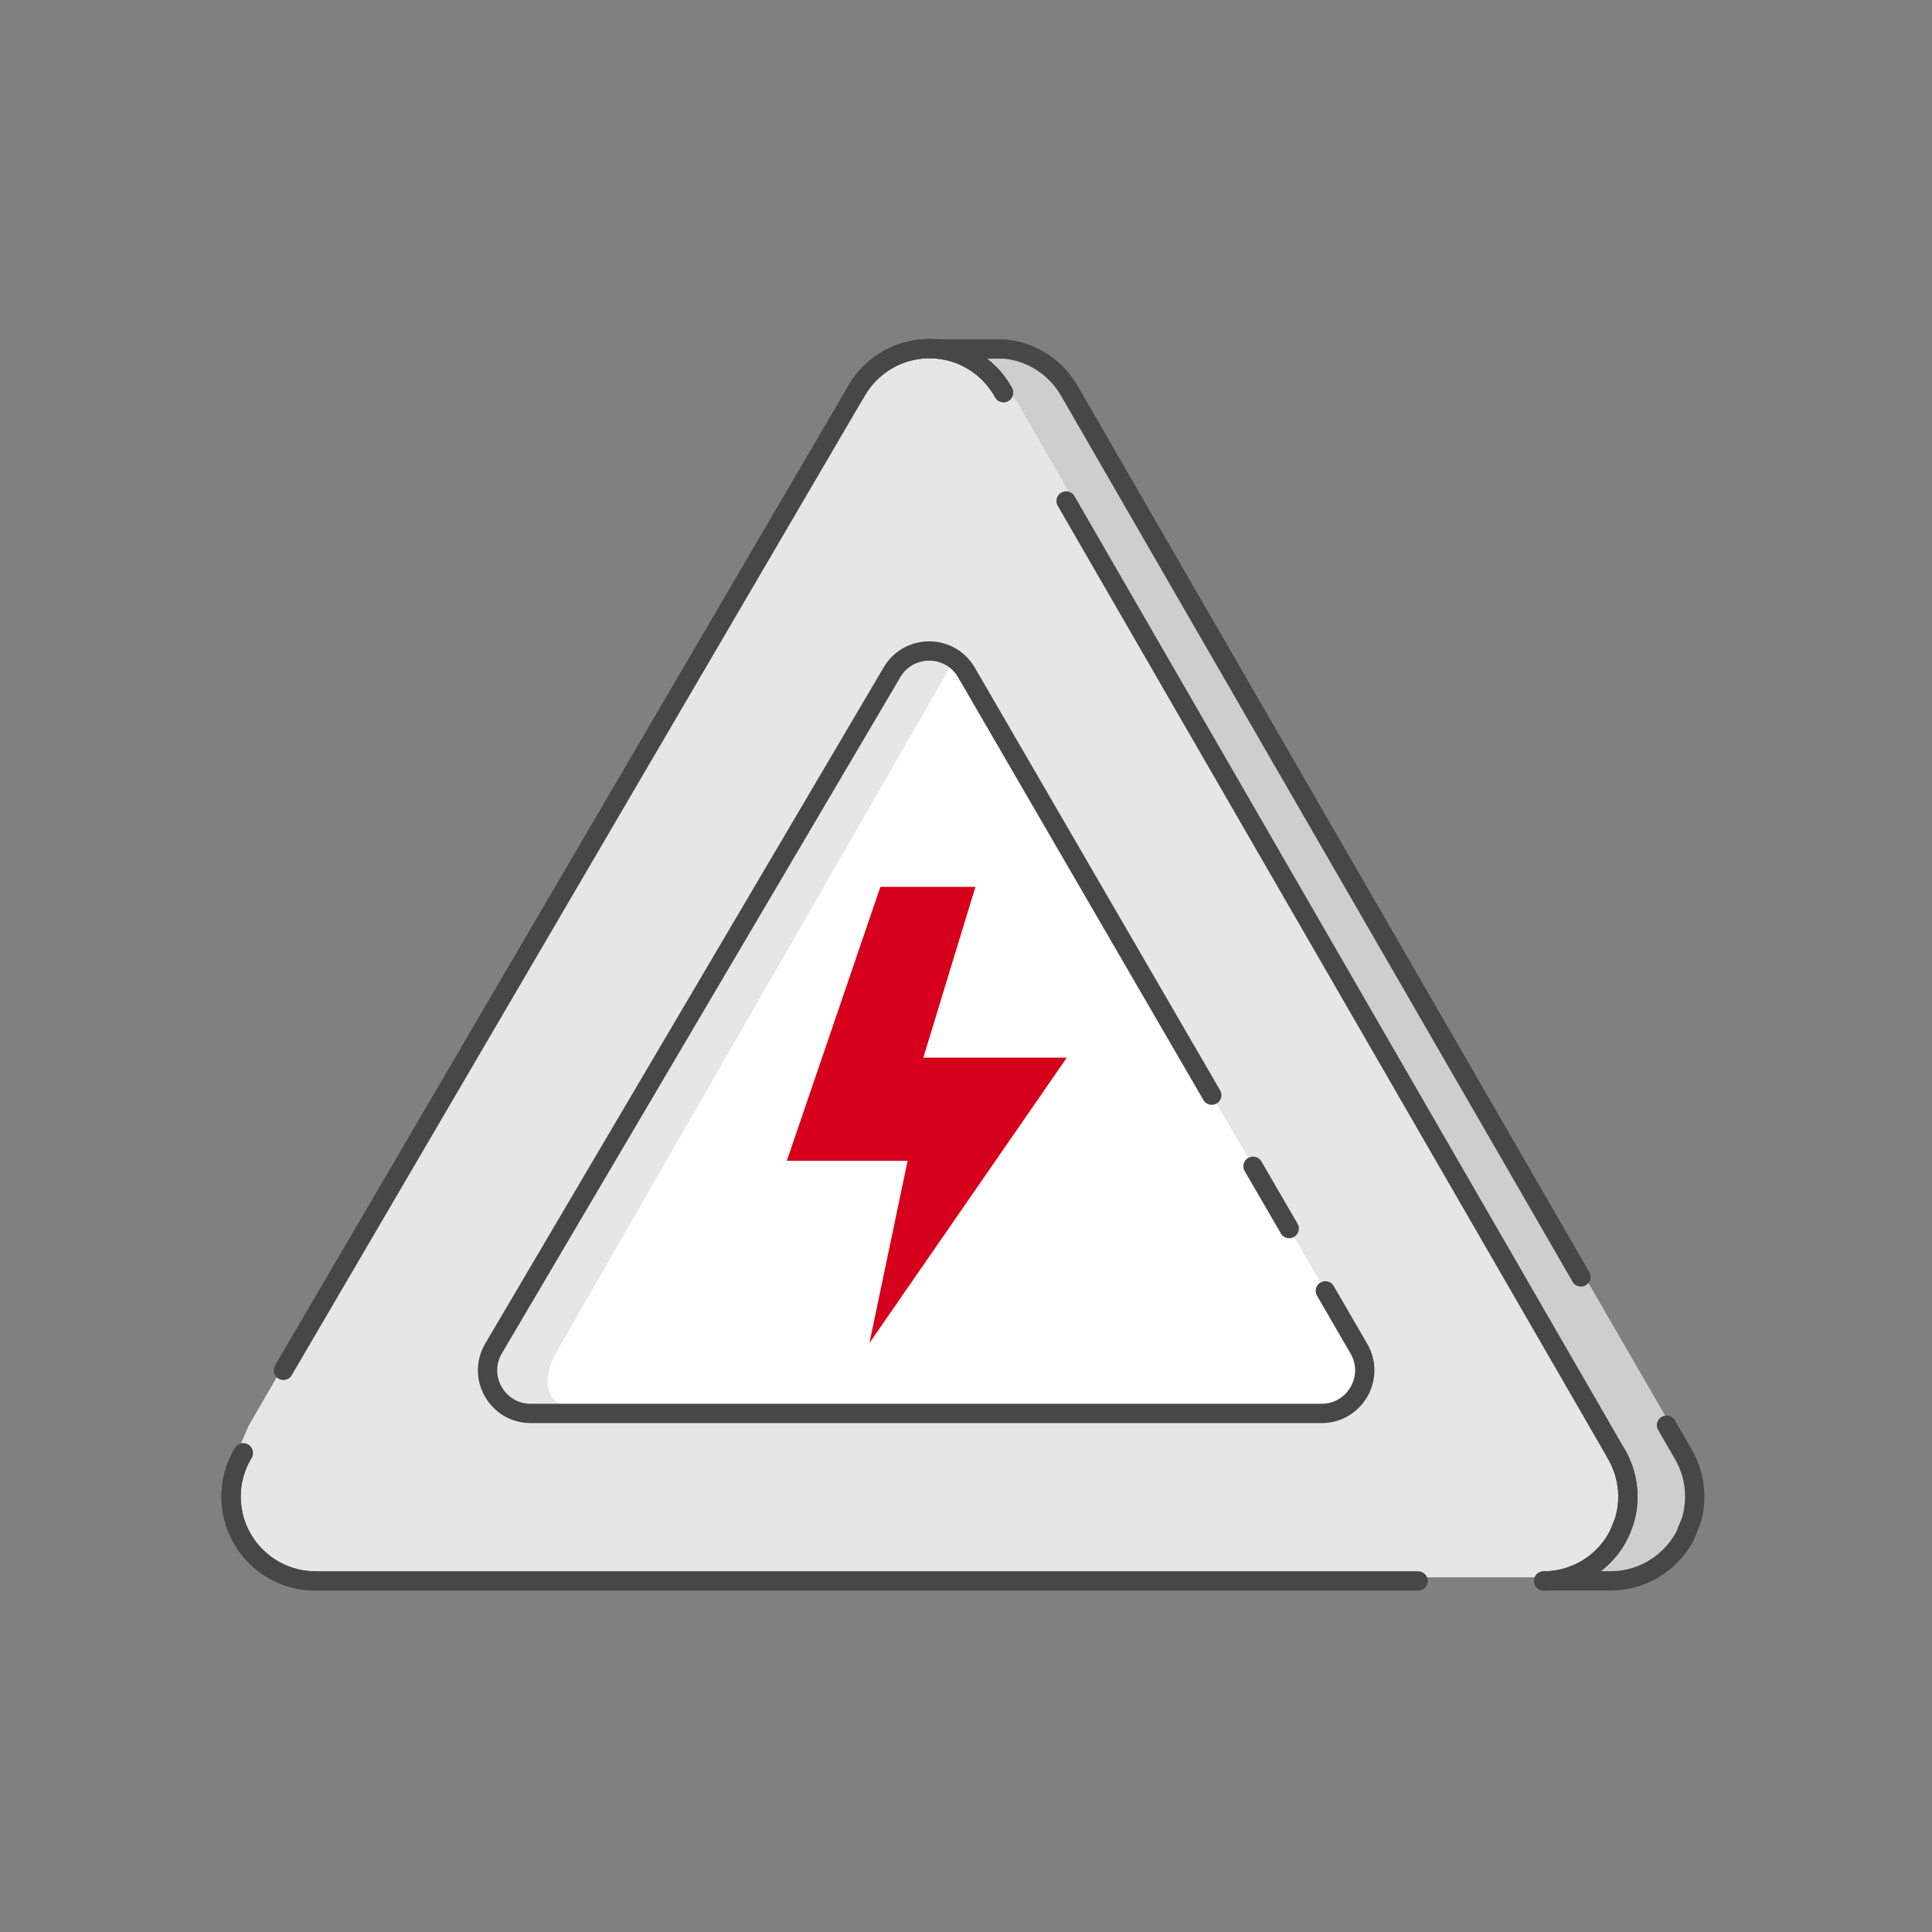 <svg width="80" height="80" viewBox="0 0 80 80" fill="none" xmlns="http://www.w3.org/2000/svg">
<rect x="0" y="0" width="80" height="80" fill="#808080" stroke="none"/>
<path d="M41.793 14.28C41.733 14.272 41.675 14.264 41.614 14.259H38.19V16.063L57.551 65.311H66.763H66.766C66.824 65.311 66.883 65.309 66.943 65.306C66.968 65.306 66.995 65.304 67.021 65.301C67.061 65.299 67.102 65.296 67.142 65.289C67.183 65.286 67.225 65.281 67.265 65.274C67.302 65.269 67.34 65.264 67.377 65.256C67.399 65.254 67.419 65.249 67.439 65.244C67.472 65.239 67.506 65.233 67.539 65.224C67.599 65.211 67.659 65.196 67.719 65.177C67.755 65.169 67.788 65.159 67.821 65.147C67.86 65.136 67.897 65.122 67.933 65.111C67.968 65.097 68.005 65.084 68.04 65.069C68.129 65.036 68.217 64.996 68.304 64.954C68.374 64.919 68.444 64.882 68.513 64.842C68.535 64.831 68.556 64.817 68.576 64.804C68.698 64.731 68.814 64.652 68.922 64.566C68.977 64.524 69.032 64.479 69.084 64.431C69.087 64.431 69.089 64.429 69.091 64.426C69.313 64.231 69.503 64.009 69.664 63.77C69.695 63.727 69.724 63.682 69.751 63.637C69.791 63.572 69.827 63.505 69.862 63.439L70.116 62.815C70.138 62.742 70.156 62.67 70.173 62.597C70.19 62.523 70.205 62.45 70.216 62.377L70.251 62.075C70.253 62.05 70.257 62.025 70.257 61.998C70.26 61.942 70.262 61.885 70.262 61.828V61.815C70.262 61.757 70.26 61.697 70.257 61.638C70.257 61.611 70.255 61.585 70.251 61.56C70.25 61.52 70.246 61.48 70.24 61.44C70.238 61.406 70.233 61.371 70.228 61.338C70.19 61.053 70.115 60.768 69.999 60.493C69.986 60.456 69.969 60.421 69.954 60.386C69.906 60.279 69.852 60.174 69.792 60.071L69.755 60.008L46.935 20.554L44.337 16.063L44.293 15.988C44.273 15.953 44.253 15.919 44.233 15.886C44.168 15.783 44.1 15.684 44.026 15.591C43.954 15.498 43.877 15.409 43.797 15.324C43.771 15.296 43.744 15.269 43.715 15.242C43.497 15.026 43.251 14.842 42.987 14.694C42.927 14.661 42.867 14.629 42.805 14.597C42.698 14.546 42.588 14.499 42.476 14.457C42.371 14.419 42.264 14.386 42.157 14.355C42.037 14.325 41.915 14.299 41.793 14.28Z" fill="#CECECE"/>
<path d="M57.499 65.461L38.19 16.254V14.452H41.605C41.665 14.457 41.723 14.466 41.783 14.474C41.905 14.492 42.026 14.519 42.147 14.549C42.253 14.579 42.36 14.612 42.465 14.65C42.576 14.692 42.686 14.739 42.793 14.79C42.854 14.822 42.914 14.854 42.974 14.887C43.237 15.035 43.482 15.218 43.701 15.435C43.729 15.462 43.755 15.488 43.782 15.517C43.862 15.601 43.939 15.69 44.01 15.783C44.084 15.876 44.152 15.975 44.217 16.078C44.237 16.111 44.257 16.145 44.277 16.18L44.32 16.254L46.911 20.742L65.463 52.874M64.044 65.461H66.686H66.689C66.747 65.461 66.805 65.459 66.865 65.456C66.89 65.456 66.917 65.454 66.944 65.451C66.984 65.449 67.024 65.446 67.064 65.439C67.105 65.436 67.147 65.431 67.187 65.424C67.224 65.419 67.262 65.414 67.299 65.406C67.32 65.404 67.34 65.399 67.36 65.394C67.394 65.389 67.427 65.383 67.46 65.374C67.52 65.361 67.58 65.346 67.64 65.328C67.675 65.319 67.708 65.309 67.742 65.298C67.78 65.286 67.817 65.273 67.853 65.261C67.888 65.248 67.925 65.234 67.96 65.219C68.048 65.186 68.136 65.146 68.223 65.104C68.293 65.07 68.363 65.033 68.431 64.993C68.453 64.981 68.475 64.968 68.495 64.954C68.616 64.881 68.731 64.803 68.839 64.716C68.894 64.675 68.949 64.63 69.001 64.581C69.004 64.581 69.006 64.58 69.007 64.576C69.229 64.382 69.419 64.16 69.579 63.922C69.611 63.879 69.639 63.834 69.665 63.788C69.706 63.724 69.742 63.657 69.777 63.59L70.03 62.967C70.052 62.894 70.07 62.822 70.087 62.749C70.104 62.676 70.119 62.603 70.13 62.529L70.165 62.228C70.167 62.203 70.17 62.178 70.17 62.151C70.174 62.094 70.175 62.038 70.175 61.981V61.968C70.175 61.91 70.174 61.85 70.17 61.791C70.17 61.765 70.168 61.738 70.165 61.713C70.163 61.673 70.16 61.633 70.153 61.593C70.152 61.56 70.147 61.525 70.142 61.492C70.104 61.207 70.029 60.922 69.914 60.647C69.9 60.61 69.884 60.575 69.869 60.54C69.82 60.434 69.767 60.329 69.707 60.226L69.671 60.162L69.007 59.014" stroke="#474747" stroke-width="0.8" stroke-linecap="round" stroke-linejoin="round"/>
<path d="M36.416 14.856L35.515 16.05L19.3 43.517L10.292 59.041L9.392 61.131V62.922L10.593 64.714L12.094 65.311H63.44L65.842 65.012L67.343 63.818L67.643 62.027L67.343 60.534L42.121 16.647L40.619 14.856L38.517 14.259L36.416 14.856Z" fill="#E6E6E6"/>
<path d="M20.438 55.835L36.937 27.836C37.63 26.66 39.334 26.665 40.019 27.846L56.269 55.846C56.959 57.036 56.101 58.527 54.725 58.527H21.975C20.594 58.527 19.736 57.025 20.438 55.835Z" fill="white"/>
<path d="M36.455 36.723H40.39L38.233 43.795H44.174L36.001 55.613L37.582 48.067H32.58L36.455 36.723Z" fill="#D6001C"/>
<path d="M23.136 55.819L39.499 27.348L39.036 26.978C38.416 26.481 37.5 26.647 37.094 27.33L20.324 55.469C19.544 56.778 20.487 58.438 22.011 58.438H24.445C22.089 58.438 22.591 56.692 23.136 55.819Z" fill="#E6E6E6"/>
<path d="M54.88 53.452L56.269 55.846C56.959 57.036 56.101 58.527 54.725 58.527H21.975C20.594 58.527 19.736 57.025 20.438 55.835L36.937 27.836C37.63 26.66 39.334 26.665 40.019 27.846L50.176 45.348M51.886 48.293L53.383 50.872" stroke="#474747" stroke-width="0.8" stroke-linecap="round" stroke-linejoin="round"/>
<path d="M10.073 60.164L10.036 60.227C9.996 60.296 9.96 60.366 9.925 60.436C9.908 60.471 9.89 60.505 9.875 60.542C9.862 60.572 9.848 60.602 9.835 60.634C9.822 60.665 9.81 60.697 9.798 60.727C9.785 60.759 9.773 60.79 9.763 60.822C9.72 60.947 9.683 61.074 9.655 61.202C9.652 61.218 9.647 61.235 9.643 61.252C9.64 61.268 9.637 61.287 9.633 61.303C9.632 61.315 9.628 61.325 9.627 61.337C9.622 61.365 9.617 61.392 9.612 61.42C9.61 61.437 9.607 61.455 9.605 61.472C9.598 61.512 9.593 61.553 9.59 61.595C9.587 61.608 9.585 61.621 9.585 61.636C9.58 61.688 9.575 61.742 9.573 61.793C9.57 61.853 9.568 61.911 9.568 61.97V61.976C9.568 62.035 9.57 62.095 9.573 62.153C9.577 62.205 9.58 62.256 9.585 62.308L9.59 62.361C9.595 62.396 9.598 62.429 9.603 62.464C9.607 62.488 9.61 62.509 9.613 62.531C9.625 62.606 9.638 62.679 9.657 62.751C9.672 62.824 9.692 62.898 9.713 62.969C9.722 62.999 9.732 63.029 9.742 63.059C9.747 63.072 9.75 63.086 9.755 63.099C9.763 63.127 9.773 63.156 9.785 63.182C9.798 63.217 9.812 63.252 9.825 63.286C9.867 63.391 9.915 63.494 9.968 63.592L10.013 63.677L10.016 63.684C10.065 63.77 10.118 63.855 10.175 63.937C10.201 63.978 10.231 64.02 10.261 64.06C10.265 64.064 10.266 64.067 10.27 64.072C10.335 64.157 10.401 64.238 10.475 64.318L10.591 64.44C10.629 64.48 10.671 64.518 10.713 64.555C10.754 64.593 10.796 64.63 10.839 64.665C10.883 64.701 10.926 64.735 10.971 64.768C11.016 64.801 11.061 64.835 11.107 64.866C11.172 64.91 11.239 64.951 11.307 64.991L11.314 64.995C11.314 64.995 11.321 64.998 11.324 65.001C11.356 65.018 11.386 65.036 11.417 65.053C11.456 65.073 11.494 65.093 11.534 65.111C11.569 65.129 11.604 65.146 11.64 65.161C11.644 65.163 11.649 65.165 11.652 65.166C11.679 65.178 11.707 65.191 11.735 65.201C11.802 65.231 11.87 65.256 11.939 65.278C12.007 65.303 12.075 65.323 12.145 65.341C12.172 65.349 12.2 65.356 12.227 65.363C12.27 65.373 12.312 65.383 12.355 65.391C12.403 65.401 12.453 65.411 12.505 65.419C12.523 65.423 12.543 65.424 12.562 65.428C12.602 65.433 12.64 65.438 12.68 65.441C12.695 65.444 12.708 65.446 12.722 65.446C12.773 65.451 12.825 65.456 12.878 65.458C12.936 65.461 12.996 65.463 13.055 65.463H58.718M63.922 65.463C63.982 65.463 64.04 65.461 64.098 65.458C64.152 65.456 64.203 65.451 64.255 65.446C64.27 65.446 64.283 65.446 64.297 65.441C64.338 65.438 64.38 65.433 64.42 65.426C64.718 65.384 65.014 65.301 65.301 65.176C65.344 65.159 65.388 65.139 65.431 65.118C65.509 65.079 65.588 65.04 65.664 64.995C65.686 64.983 65.707 64.97 65.727 64.956C65.967 64.811 66.189 64.636 66.385 64.44C66.544 64.282 66.687 64.108 66.812 63.923C66.842 63.88 66.87 63.835 66.898 63.79L67.027 63.56C67.052 63.511 67.077 63.461 67.1 63.409L67.113 63.379C67.127 63.349 67.14 63.317 67.152 63.286C67.165 63.252 67.178 63.217 67.192 63.182C67.203 63.156 67.213 63.127 67.222 63.099L67.235 63.059C67.245 63.029 67.255 62.999 67.263 62.969L67.32 62.751C67.338 62.679 67.352 62.606 67.363 62.531C67.368 62.509 67.371 62.486 67.373 62.464C67.378 62.429 67.383 62.396 67.386 62.361L67.391 62.308C67.397 62.256 67.401 62.205 67.403 62.153C67.406 62.095 67.408 62.035 67.408 61.976V61.97C67.408 61.911 67.406 61.851 67.403 61.793C67.403 61.742 67.397 61.688 67.391 61.636C67.391 61.623 67.39 61.608 67.386 61.595C67.383 61.555 67.378 61.517 67.373 61.477C67.37 61.457 67.367 61.435 67.363 61.415C67.358 61.377 67.352 61.34 67.343 61.303C67.337 61.267 67.328 61.23 67.32 61.194C67.285 61.037 67.238 60.88 67.178 60.727C67.155 60.664 67.13 60.602 67.102 60.542C67.087 60.505 67.068 60.471 67.052 60.436C67.017 60.366 66.98 60.296 66.94 60.227L66.903 60.164" stroke="#474747" stroke-width="0.8" stroke-linecap="round" stroke-linejoin="round"/>
<path d="M41.553 16.256C41.502 16.161 41.445 16.068 41.383 15.976C41.362 15.943 41.34 15.912 41.315 15.88C41.225 15.753 41.125 15.632 41.015 15.518C40.989 15.49 40.962 15.462 40.934 15.437C40.907 15.409 40.879 15.382 40.85 15.357C40.737 15.252 40.617 15.157 40.494 15.069C40.464 15.049 40.432 15.027 40.401 15.007C40.337 14.965 40.272 14.925 40.207 14.889C40.147 14.854 40.087 14.822 40.026 14.792C39.947 14.755 39.869 14.719 39.788 14.687C39.654 14.632 39.518 14.587 39.379 14.551C38.875 14.419 38.34 14.397 37.819 14.501C37.602 14.544 37.391 14.607 37.186 14.689C37.177 14.691 37.171 14.694 37.164 14.697C37.099 14.724 37.034 14.754 36.971 14.784C36.903 14.817 36.836 14.852 36.769 14.889C36.761 14.894 36.751 14.899 36.743 14.904L36.576 15.007C36.544 15.027 36.513 15.049 36.483 15.07C36.451 15.092 36.421 15.114 36.391 15.137L36.126 15.357C36.098 15.383 36.07 15.41 36.043 15.437C36.015 15.463 35.988 15.49 35.961 15.518C35.828 15.658 35.705 15.812 35.593 15.976C35.572 16.01 35.55 16.043 35.528 16.078C35.508 16.111 35.487 16.146 35.467 16.181L35.423 16.256L11.735 56.742M10.073 60.164L10.036 60.227C9.996 60.296 9.96 60.366 9.925 60.436C9.908 60.471 9.892 60.506 9.875 60.542C9.848 60.602 9.822 60.666 9.798 60.727C9.738 60.884 9.69 61.042 9.655 61.202C9.647 61.235 9.638 61.269 9.633 61.303C9.622 61.358 9.612 61.415 9.605 61.472C9.598 61.512 9.593 61.553 9.59 61.595C9.587 61.608 9.585 61.622 9.585 61.637C9.58 61.688 9.575 61.742 9.573 61.793C9.57 61.853 9.568 61.911 9.568 61.97V61.977C9.568 62.035 9.57 62.095 9.573 62.153C9.577 62.205 9.58 62.256 9.585 62.308L9.59 62.361C9.595 62.396 9.598 62.429 9.603 62.465C9.607 62.486 9.61 62.51 9.613 62.531C9.625 62.604 9.64 62.678 9.657 62.751L9.713 62.969C9.735 63.041 9.758 63.111 9.785 63.182C9.798 63.217 9.812 63.252 9.825 63.286C9.868 63.391 9.915 63.492 9.968 63.592L10.013 63.677L10.175 63.937C10.201 63.979 10.231 64.02 10.261 64.06C10.265 64.064 10.266 64.067 10.27 64.072C10.335 64.157 10.401 64.239 10.475 64.318L10.591 64.44C10.629 64.48 10.671 64.518 10.713 64.555C10.753 64.593 10.796 64.63 10.839 64.665C10.883 64.702 10.926 64.735 10.971 64.768C11.016 64.802 11.061 64.835 11.107 64.867L11.314 64.995C11.314 64.995 11.321 64.998 11.324 65.001C11.356 65.018 11.386 65.036 11.417 65.053C11.494 65.093 11.572 65.131 11.652 65.166C11.679 65.178 11.707 65.191 11.735 65.201C12.005 65.313 12.282 65.388 12.562 65.428C12.602 65.433 12.64 65.438 12.68 65.441C12.695 65.445 12.708 65.446 12.722 65.446C12.773 65.451 12.826 65.456 12.878 65.458C12.936 65.461 12.996 65.463 13.055 65.463H13.058" stroke="#474747" stroke-width="0.8" stroke-linecap="round" stroke-linejoin="round"/>
<path d="M35.424 16.256C35.457 16.196 35.49 16.136 35.529 16.078C35.549 16.045 35.57 16.01 35.594 15.976C35.675 15.855 35.765 15.736 35.864 15.625C35.895 15.588 35.928 15.553 35.962 15.518C35.989 15.49 36.015 15.462 36.044 15.437C36.07 15.408 36.098 15.382 36.127 15.357C36.21 15.278 36.298 15.205 36.392 15.137C36.422 15.114 36.452 15.09 36.483 15.07C36.513 15.047 36.545 15.027 36.577 15.007C36.632 14.97 36.686 14.937 36.743 14.904C36.751 14.899 36.761 14.894 36.77 14.889C36.836 14.85 36.903 14.815 36.971 14.784C37.003 14.767 37.035 14.752 37.068 14.739C37.106 14.72 37.146 14.704 37.186 14.689C37.393 14.604 37.604 14.542 37.819 14.501C37.874 14.489 37.929 14.479 37.986 14.472C38.041 14.464 38.096 14.457 38.152 14.452C38.201 14.447 38.251 14.444 38.299 14.441C38.479 14.431 38.659 14.436 38.839 14.454C38.898 14.459 38.957 14.467 39.017 14.476C39.138 14.494 39.26 14.521 39.38 14.55C39.486 14.581 39.593 14.614 39.698 14.652C39.81 14.694 39.92 14.74 40.026 14.792C40.088 14.824 40.148 14.855 40.208 14.889C40.471 15.037 40.716 15.22 40.934 15.437C40.962 15.463 40.989 15.49 41.016 15.518C41.096 15.603 41.172 15.691 41.244 15.785C41.317 15.878 41.385 15.976 41.45 16.08C41.47 16.113 41.49 16.146 41.51 16.181L41.554 16.256M63.919 65.463H63.922C63.981 65.463 64.039 65.461 64.099 65.458C64.124 65.458 64.15 65.456 64.177 65.453C64.217 65.451 64.257 65.448 64.297 65.441C64.339 65.438 64.38 65.433 64.42 65.426C64.457 65.421 64.495 65.416 64.532 65.408C64.554 65.406 64.574 65.401 64.594 65.396C64.627 65.391 64.66 65.384 64.694 65.376C64.754 65.363 64.813 65.348 64.873 65.329C64.908 65.321 64.942 65.311 64.975 65.299C65.013 65.288 65.05 65.274 65.087 65.263C65.122 65.249 65.158 65.236 65.193 65.221C65.281 65.188 65.37 65.148 65.456 65.106C65.526 65.071 65.596 65.035 65.665 64.995C65.686 64.983 65.708 64.97 65.728 64.956C65.85 64.883 65.964 64.805 66.073 64.718C66.128 64.677 66.183 64.632 66.234 64.583C66.238 64.583 66.239 64.582 66.241 64.578C66.463 64.383 66.652 64.162 66.812 63.924C66.844 63.88 66.872 63.835 66.899 63.79C66.939 63.725 66.975 63.659 67.01 63.592L67.264 62.969C67.285 62.896 67.304 62.824 67.32 62.751C67.337 62.678 67.352 62.604 67.364 62.531L67.399 62.23C67.4 62.205 67.404 62.18 67.404 62.153C67.407 62.096 67.409 62.04 67.409 61.983V61.97C67.409 61.911 67.407 61.851 67.404 61.793C67.404 61.767 67.402 61.74 67.399 61.715C67.397 61.675 67.394 61.635 67.387 61.595C67.385 61.562 67.38 61.527 67.375 61.493C67.337 61.209 67.262 60.924 67.147 60.649C67.134 60.612 67.117 60.577 67.102 60.542C67.054 60.436 67.001 60.331 66.941 60.227L66.904 60.164L44.145 20.744" stroke="#474747" stroke-width="0.8" stroke-linecap="round" stroke-linejoin="round"/>
</svg>
